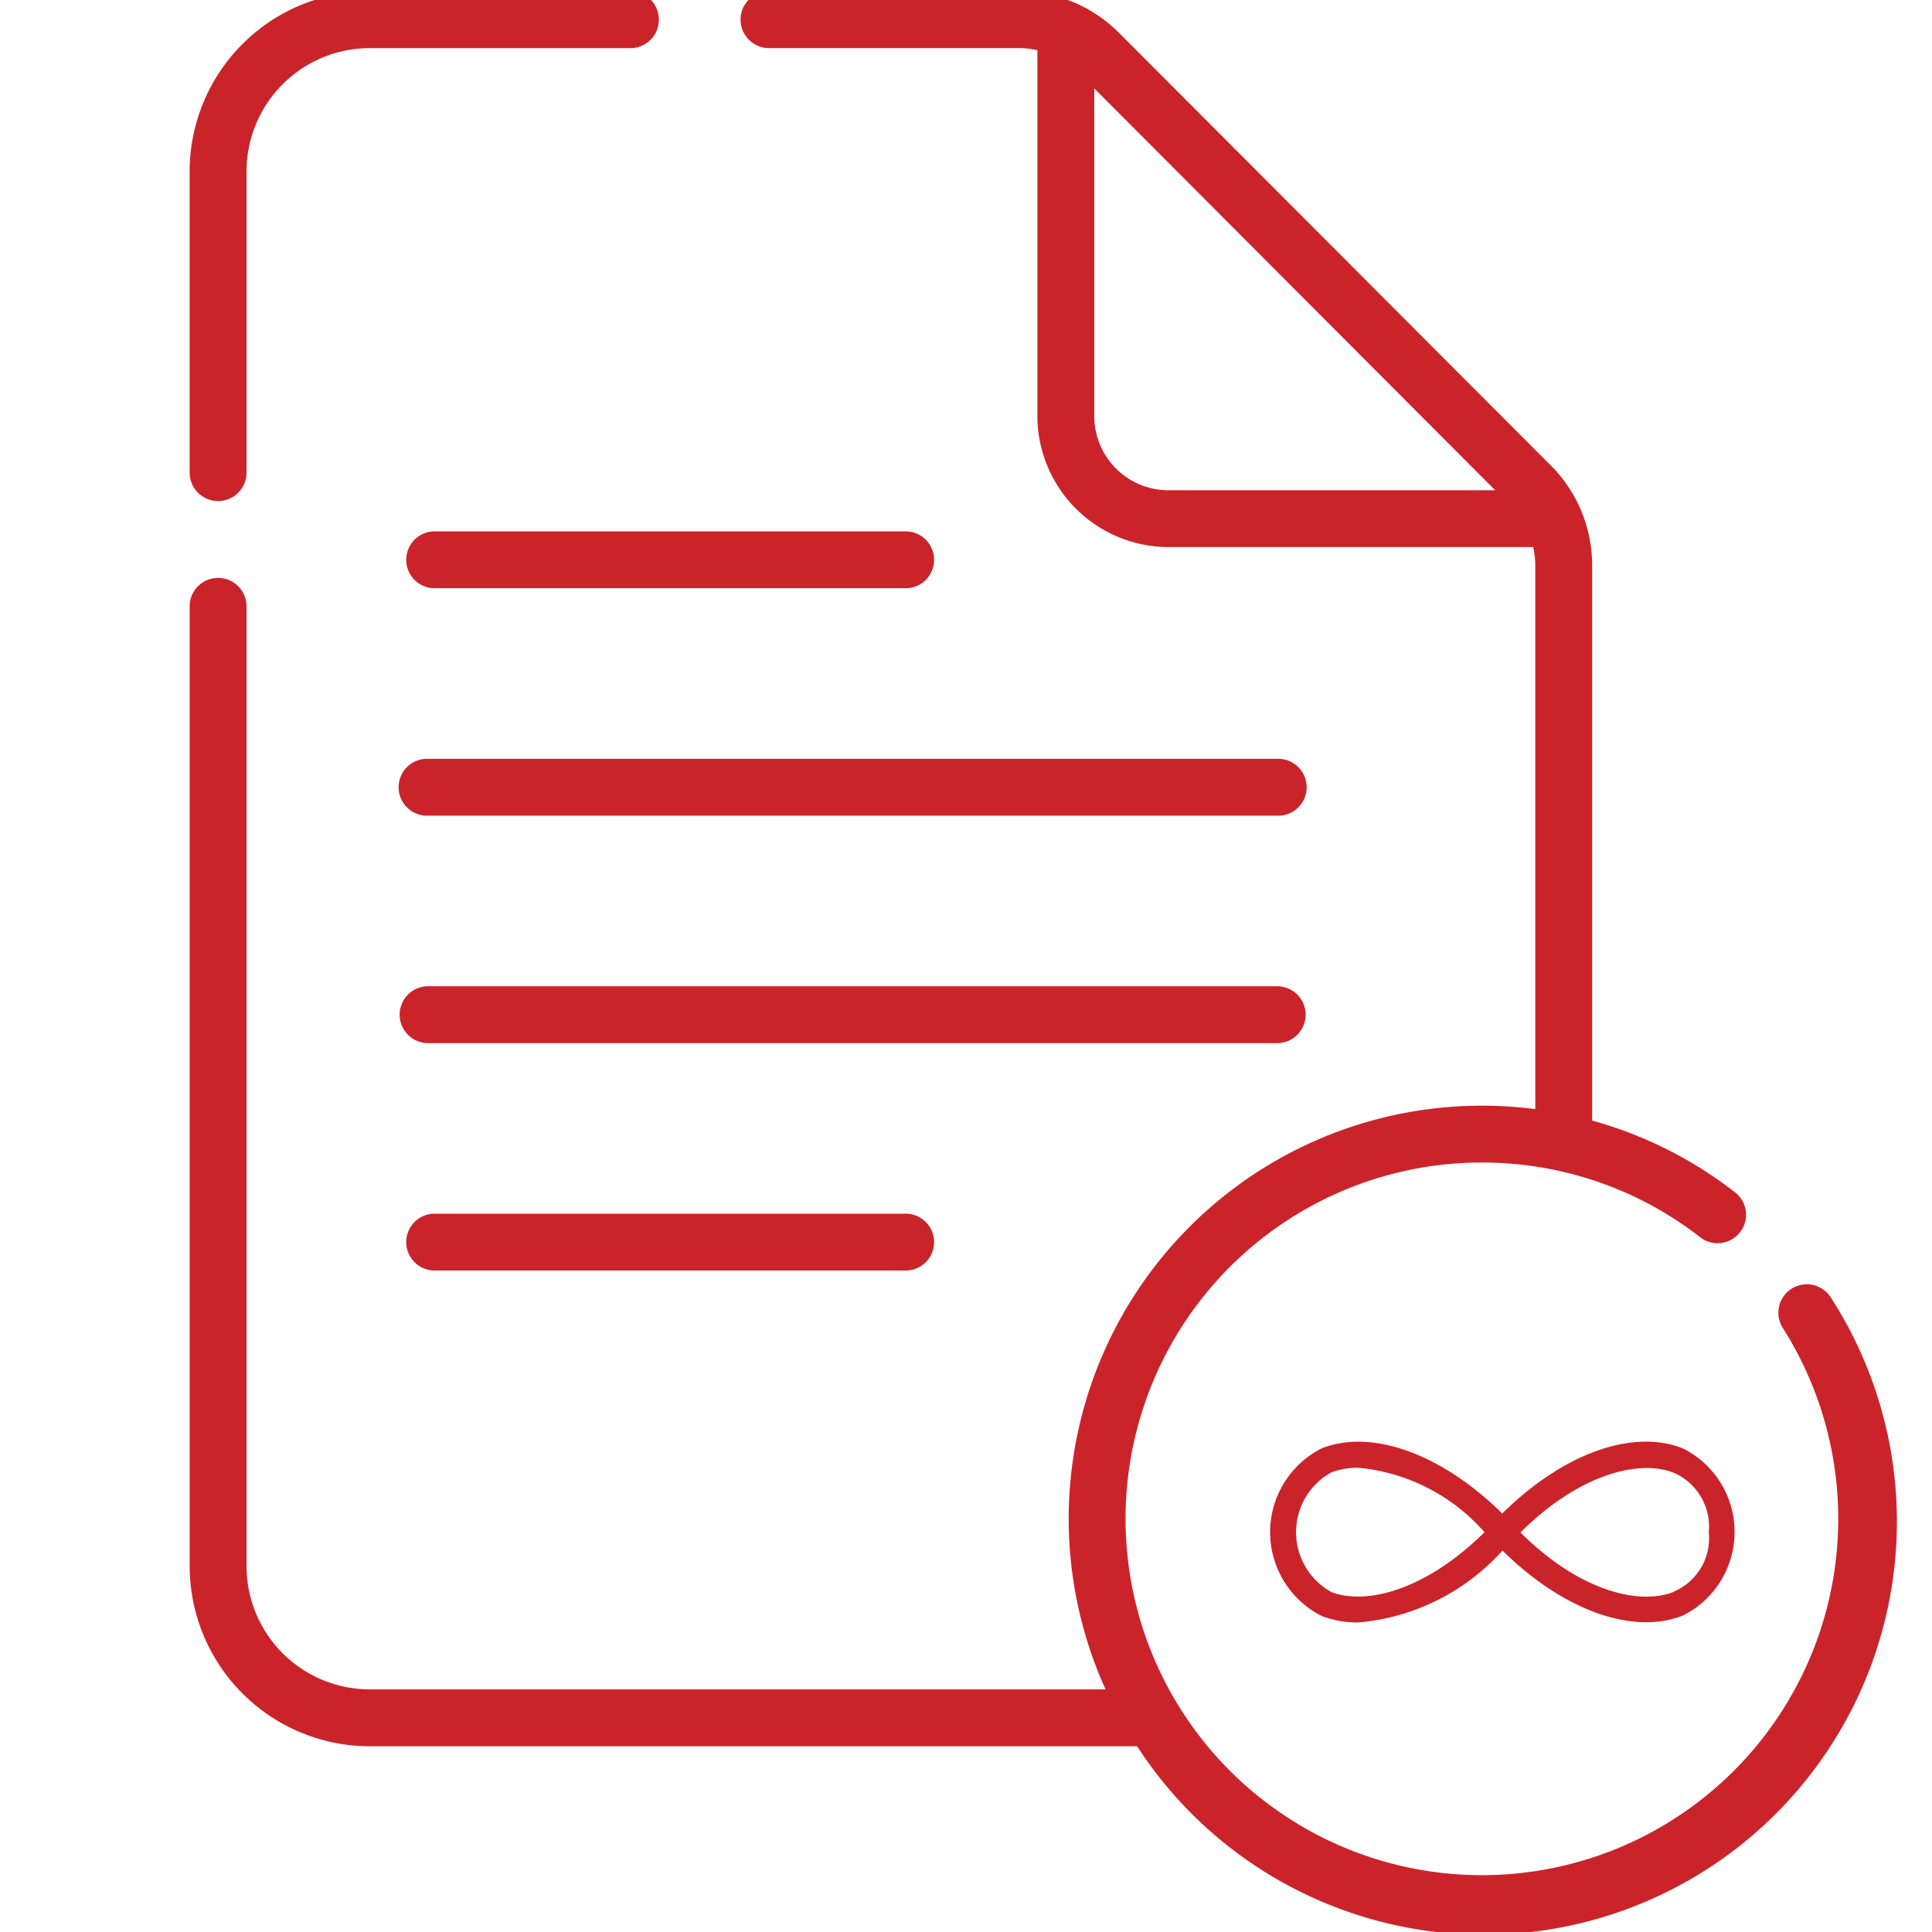 <svg xmlns="http://www.w3.org/2000/svg" xmlns:xlink="http://www.w3.org/1999/xlink" width="50" height="50" viewBox="0 0 50 50"><defs><clipPath id="b"><rect width="50" height="50"></rect></clipPath></defs><g id="a" clip-path="url(#b)"><g transform="translate(-26.138 -0.227)"><path d="M31.782,13.194a.736.736,0,0,0,.736-.736V4.66a3.192,3.192,0,0,1,3.188-3.188h6.72a.736.736,0,1,0,0-1.471h-6.72a4.665,4.665,0,0,0-4.66,4.66v7.8A.736.736,0,0,0,31.782,13.194Z" transform="translate(0 0)" fill="#cb232a"></path><path d="M101.325,142.5H89.19a.736.736,0,1,0,0,1.471h12.135a.736.736,0,1,0,0-1.471Z" transform="translate(-51.776 -128.521)" fill="#cb232a"></path><path d="M89.19,322.5a.736.736,0,1,0,0,1.471h12.135a.736.736,0,1,0,0-1.471Z" transform="translate(-51.776 -290.863)" fill="#cb232a"></path><path d="M109.164,202.5H87.19a.736.736,0,1,0,0,1.471h21.974a.736.736,0,1,0,0-1.471Z" transform="translate(-49.973 -182.635)" fill="#cb232a"></path><path d="M109.9,263.236a.736.736,0,0,0-.736-.736H87.19a.736.736,0,0,0,0,1.472h21.974A.736.736,0,0,0,109.9,263.236Z" transform="translate(-49.973 -236.749)" fill="#cb232a"></path><path d="M73.51,33.791a.736.736,0,0,0-1.241.791,9.222,9.222,0,1,1-7.781-4.27,9.314,9.314,0,0,1,1.919.2c.023.006.046.012.07.016a9.127,9.127,0,0,1,3.645,1.706.736.736,0,1,0,.9-1.164,10.605,10.605,0,0,0-3.68-1.843V14.867a3.655,3.655,0,0,0-1.075-2.6L55.1,1.08A3.654,3.654,0,0,0,52.5,0H46.013a.736.736,0,0,0,0,1.471H52.5a2.22,2.22,0,0,1,.485.055v9.464a3.4,3.4,0,0,0,3.389,3.395h9.443a2.22,2.22,0,0,1,.054.481V28.93a10.908,10.908,0,0,0-1.382-.088A10.691,10.691,0,0,0,54.75,43.948H35.706a3.192,3.192,0,0,1-3.188-3.188V15.892a.736.736,0,0,0-1.471,0V40.76a4.665,4.665,0,0,0,4.66,4.66H55.566A10.691,10.691,0,0,0,73.51,33.791Zm-19.053-22.8V2.515l10.377,10.4h-8.46A1.922,1.922,0,0,1,54.457,10.991Z" transform="translate(0 0)" fill="#cb232a"></path></g><g transform="translate(-62 22.001)"><path d="M66.68,100.134c-1.307-.517-3.116.145-4.672,1.687-1.562-1.542-3.371-2.2-4.672-1.687a2.43,2.43,0,0,0,0,4.339,2.577,2.577,0,0,0,.953.167,5.673,5.673,0,0,0,3.725-1.861c1.56,1.54,3.371,2.2,4.672,1.68a2.417,2.417,0,0,0-.005-4.325Zm-9.1,3.715a1.769,1.769,0,0,1,0-3.091,1.914,1.914,0,0,1,.7-.122,4.952,4.952,0,0,1,3.269,1.669C59.993,103.839,58.45,104.194,57.575,103.849Zm8.866,0c-.876.347-2.421,0-3.968-1.539,1.549-1.535,3.092-1.891,3.967-1.545a1.522,1.522,0,0,1,.908,1.545,1.5,1.5,0,0,1-.906,1.532Z" transform="translate(38.87 -84.652)" fill="#cb232a"></path></g></g></svg>